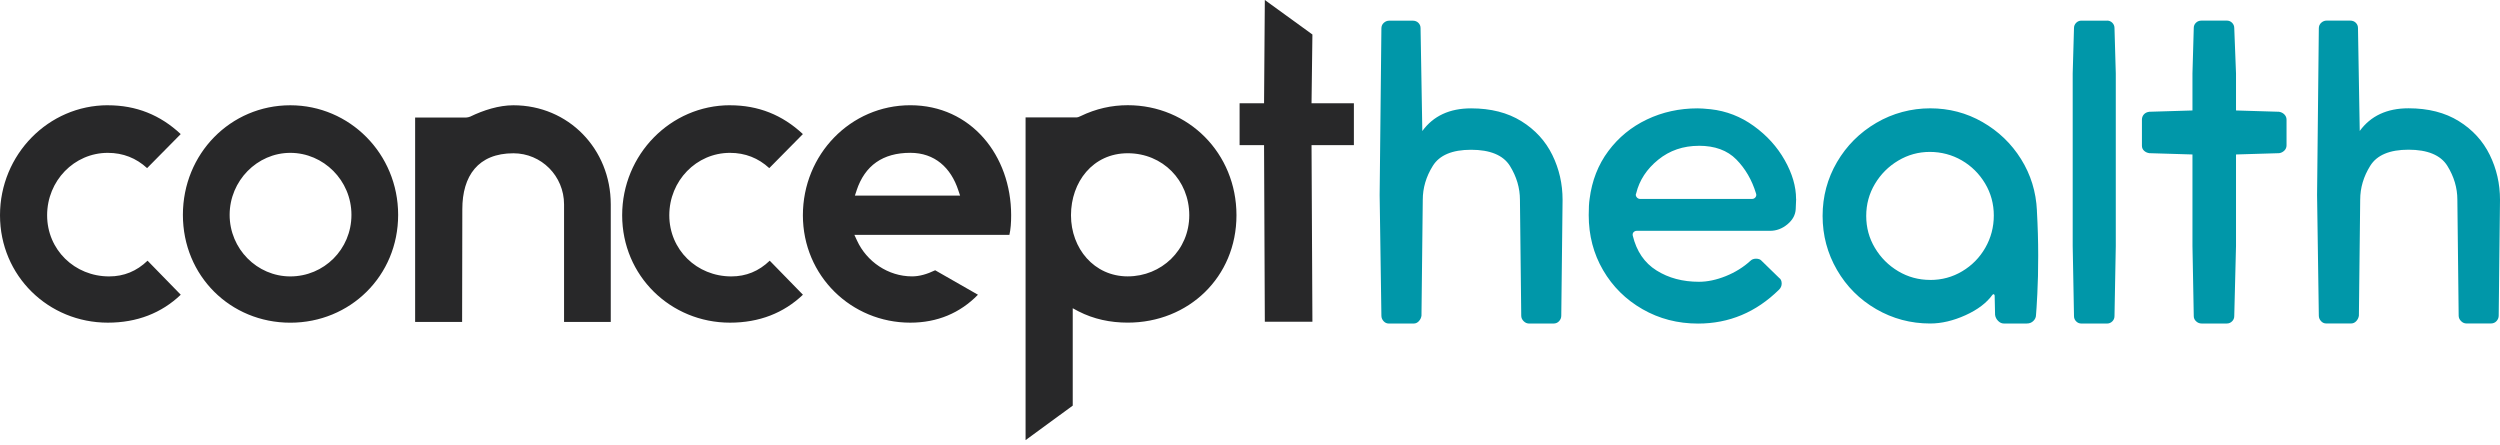 <?xml version="1.0" encoding="UTF-8"?>
<svg xmlns="http://www.w3.org/2000/svg" width="500" height="89" viewBox="0 0 500 89" fill="none">
  <g clip-path="url(#clip0_1566_2237)">
    <path d="M500 39.955C500 36.761 499.319 33.772 497.951 30.979C496.582 28.192 494.526 25.939 491.768 24.227C489.01 22.515 485.655 21.658 481.704 21.658C477.401 21.658 474.152 23.167 471.948 26.192L471.597 5.601C471.597 5.194 471.45 4.85 471.162 4.555C470.874 4.267 470.495 4.12 470.032 4.12H465.33C464.923 4.12 464.558 4.267 464.242 4.555C463.919 4.843 463.765 5.222 463.765 5.685L463.414 38.993L463.765 63.129C463.765 63.536 463.912 63.901 464.2 64.217C464.488 64.54 464.839 64.694 465.246 64.694H470.215C470.622 64.694 470.966 64.533 471.26 64.217C471.548 63.901 471.724 63.536 471.78 63.129L472.039 39.955C472.039 37.576 472.706 35.309 474.047 33.161C475.38 31.014 477.935 29.94 481.711 29.94C485.486 29.94 488.125 31.014 489.466 33.161C490.799 35.309 491.473 37.576 491.473 39.955L491.733 63.129C491.733 63.536 491.894 63.901 492.21 64.217C492.526 64.54 492.891 64.694 493.298 64.694H498.175C498.639 64.694 499.018 64.533 499.305 64.217C499.593 63.901 499.74 63.536 499.74 63.129L500 39.955ZM455.827 22.353L447.202 22.093V14.689L446.851 5.601C446.851 5.194 446.704 4.85 446.416 4.555C446.128 4.267 445.777 4.12 445.37 4.12H440.317C439.854 4.12 439.475 4.267 439.187 4.555C438.892 4.843 438.752 5.194 438.752 5.601L438.492 14.689V22.093L429.867 22.353C429.404 22.409 429.039 22.585 428.779 22.879C428.519 23.167 428.386 23.518 428.386 23.925V29.154C428.386 29.561 428.533 29.891 428.821 30.157C429.109 30.417 429.46 30.578 429.867 30.635L438.492 30.894V49.191L438.752 63.22C438.752 63.627 438.913 63.978 439.229 64.266C439.545 64.561 439.91 64.701 440.317 64.701H445.37C445.777 64.701 446.121 64.554 446.416 64.266C446.704 63.978 446.851 63.627 446.851 63.22L447.202 49.191V30.894L455.827 30.635C456.234 30.578 456.578 30.403 456.873 30.115C457.161 29.828 457.308 29.477 457.308 29.07V23.932C457.308 23.525 457.161 23.181 456.873 22.887C456.585 22.599 456.234 22.423 455.827 22.36M421.417 4.127H416.28C415.873 4.127 415.522 4.274 415.234 4.562C414.946 4.85 414.799 5.201 414.799 5.608L414.539 14.696V49.198L414.799 63.227C414.799 63.634 414.946 63.985 415.234 64.273C415.522 64.568 415.873 64.708 416.28 64.708H421.417C421.824 64.708 422.168 64.561 422.463 64.273C422.75 63.985 422.898 63.634 422.898 63.227L423.157 49.198V14.689L422.898 5.601C422.898 5.194 422.75 4.85 422.463 4.555C422.175 4.267 421.824 4.12 421.417 4.12M386.045 55.984C383.722 55.984 381.588 55.402 379.644 54.244C377.7 53.086 376.142 51.528 374.984 49.584C373.819 47.64 373.244 45.506 373.244 43.183C373.244 40.86 373.826 38.727 374.984 36.783C376.142 34.839 377.7 33.281 379.644 32.123C381.588 30.964 383.694 30.382 385.961 30.382C388.228 30.382 390.417 30.95 392.361 32.08C394.305 33.21 395.857 34.754 397.022 36.698C398.18 38.642 398.762 40.783 398.762 43.099C398.762 45.415 398.194 47.57 397.064 49.549C395.934 51.521 394.39 53.093 392.446 54.251C390.502 55.416 388.368 55.992 386.045 55.992M407.387 42.138C407.212 38.362 406.152 34.923 404.208 31.814C402.264 28.705 399.688 26.241 396.495 24.409C393.302 22.578 389.814 21.665 386.038 21.665C382.262 21.665 378.543 22.641 375.237 24.585C371.924 26.529 369.314 29.147 367.398 32.424C365.482 35.709 364.52 39.295 364.52 43.183C364.52 47.071 365.482 50.679 367.398 53.984C369.314 57.297 371.931 59.908 375.237 61.824C378.55 63.74 382.15 64.701 386.038 64.701C388.305 64.701 390.656 64.147 393.091 63.045C395.534 61.943 397.33 60.574 398.495 58.953C398.615 58.841 398.713 58.806 398.797 58.869C398.881 58.925 398.931 59.016 398.931 59.129L399.015 62.961C399.071 63.424 399.274 63.831 399.625 64.182C399.976 64.533 400.348 64.701 400.755 64.701H405.373C405.9 64.701 406.335 64.526 406.679 64.182C407.03 63.831 407.205 63.431 407.205 62.961C407.261 62.378 407.352 60.988 407.465 58.778C407.584 56.574 407.64 54.012 407.64 51.114C407.64 48.215 407.556 45.338 407.38 42.138M339.774 29.154C342.967 29.154 345.466 30.066 347.269 31.898C349.066 33.73 350.378 35.983 351.192 38.649C351.305 38.937 351.277 39.204 351.108 39.435C350.933 39.667 350.701 39.786 350.413 39.786H328.025C327.794 39.786 327.59 39.702 327.415 39.527C327.239 39.351 327.155 39.148 327.155 38.916L327.239 38.656C327.878 36.046 329.345 33.807 331.64 31.947C333.935 30.087 336.651 29.161 339.788 29.161M359.214 39.793C359.214 37.295 358.456 34.712 356.947 32.038C355.439 29.364 353.375 27.09 350.764 25.203C348.154 23.315 345.276 22.199 342.139 21.848C340.974 21.729 340.104 21.672 339.528 21.672C335.872 21.672 332.482 22.416 329.38 23.897C326.271 25.378 323.702 27.483 321.667 30.213C319.631 32.944 318.382 36.137 317.919 39.8C317.8 40.558 317.744 41.632 317.744 43.022C317.744 47.085 318.705 50.763 320.621 54.04C322.537 57.325 325.162 59.922 328.503 61.838C331.843 63.754 335.542 64.715 339.612 64.715C345.824 64.715 351.228 62.448 355.817 57.922C356.168 57.571 356.337 57.17 356.337 56.7C356.337 56.181 356.161 55.802 355.817 55.57L352.329 52.173C352.098 51.886 351.719 51.738 351.2 51.738C350.736 51.738 350.357 51.886 350.07 52.173C348.673 53.451 347.031 54.468 345.15 55.227C343.262 55.984 341.472 56.356 339.795 56.356C336.538 56.356 333.71 55.605 331.303 54.09C328.889 52.581 327.309 50.258 326.551 47.12C326.495 46.833 326.551 46.601 326.727 46.426C326.902 46.25 327.106 46.166 327.338 46.166H354C355.277 46.166 356.442 45.731 357.488 44.861C358.534 43.99 359.088 42.973 359.144 41.808L359.228 39.807L359.214 39.793ZM312.515 39.969C312.515 36.776 311.834 33.786 310.466 30.992C309.097 28.206 307.041 25.953 304.283 24.241C301.524 22.529 298.17 21.672 294.218 21.672C289.916 21.672 286.667 23.181 284.463 26.206L284.112 5.615C284.112 5.208 283.965 4.864 283.677 4.569C283.389 4.281 283.01 4.134 282.547 4.134H277.845C277.438 4.134 277.073 4.281 276.757 4.569C276.434 4.857 276.28 5.236 276.28 5.699L275.929 39.007L276.28 63.143C276.28 63.55 276.427 63.915 276.715 64.231C277.003 64.554 277.354 64.708 277.761 64.708H282.73C283.137 64.708 283.481 64.547 283.775 64.231C284.063 63.915 284.239 63.55 284.295 63.143L284.554 39.969C284.554 37.59 285.221 35.323 286.562 33.175C287.895 31.028 290.45 29.954 294.225 29.954C298.001 29.954 300.64 31.028 301.981 33.175C303.314 35.323 303.988 37.59 303.988 39.969L304.248 63.143C304.248 63.55 304.409 63.915 304.725 64.231C305.041 64.554 305.406 64.708 305.813 64.708H310.69C311.153 64.708 311.532 64.547 311.82 64.231C312.108 63.915 312.255 63.55 312.255 63.143L312.515 39.969Z" fill="#0097A9"></path>
    <path d="M247.919 20.648V29.027H252.811L252.965 64.343H262.482L262.306 29.027H270.777V20.648H262.306L262.482 6.899L252.965 0L252.811 20.648H247.919ZM205.115 88.023L214.547 81.124V61.648L215.684 62.259C218.744 63.831 222.057 64.526 225.552 64.526C237.687 64.526 247.294 55.444 247.294 43.043C247.294 30.642 237.687 21.041 225.552 21.041C222.324 21.041 219.179 21.742 216.119 23.223C215.769 23.399 215.509 23.483 215.333 23.483H205.115V88.016V88.023ZM225.545 55.276C218.822 55.276 214.197 49.689 214.197 43.05C214.197 36.411 218.562 30.649 225.545 30.649C232.528 30.649 237.855 36.06 237.855 43.05C237.855 50.04 232.268 55.276 225.545 55.276ZM182.06 21.048C170.094 21.048 160.577 30.915 160.577 43.05C160.577 55.184 170.269 64.533 182.06 64.533C187.471 64.533 192.012 62.61 195.591 58.946L187.036 54.054C185.38 54.84 183.892 55.276 182.411 55.276C177.61 55.276 173.329 52.307 171.406 48.117L170.88 46.98H201.879C202.139 45.843 202.23 44.538 202.23 43.05C202.23 31.084 194.195 21.048 182.06 21.048ZM171.322 38.074C172.978 33.098 176.565 30.564 182.06 30.564C186.952 30.564 190.18 33.533 191.668 38.074L192.019 39.12H170.978L171.329 38.074H171.322ZM146 21.048C134.125 21.048 124.433 30.915 124.433 43.05C124.433 55.184 134.125 64.533 146 64.533C151.854 64.533 156.738 62.61 160.584 58.946L153.945 52.139C151.762 54.237 149.229 55.283 146.26 55.283C139.361 55.283 133.859 49.956 133.859 43.057C133.859 36.158 139.27 30.571 145.993 30.571C149.053 30.571 151.671 31.617 153.854 33.624L160.577 26.817C156.472 22.978 151.671 21.055 145.993 21.055M83.033 64.385H92.423L92.465 41.836C92.465 35.196 95.609 30.656 102.684 30.656C108.27 30.656 112.811 35.196 112.811 40.874V64.385H122.152V40.874C122.152 29.785 113.681 21.055 102.677 21.055C99.792 21.055 96.739 22.016 94.03 23.329C93.771 23.413 93.504 23.504 93.244 23.504H83.026V64.392L83.033 64.385ZM58.062 21.055C46.103 21.055 36.579 30.747 36.579 42.973C36.579 55.198 46.096 64.54 58.062 64.54C70.028 64.54 79.629 55.198 79.629 42.973C79.629 30.747 69.937 21.055 58.062 21.055ZM58.062 55.283C51.423 55.283 45.927 49.78 45.927 42.973C45.927 36.165 51.43 30.571 58.062 30.571C64.694 30.571 70.288 36.074 70.288 42.973C70.288 49.872 64.785 55.283 58.062 55.283ZM21.567 21.048C9.692 21.048 0 30.908 0 43.05C0 55.191 9.692 64.533 21.567 64.533C27.42 64.533 32.305 62.61 36.151 58.946L29.512 52.139C27.329 54.237 24.795 55.283 21.827 55.283C14.928 55.283 9.425 49.956 9.425 43.057C9.425 36.158 14.836 30.571 21.56 30.571C24.613 30.571 27.238 31.617 29.42 33.624L36.144 26.817C32.038 22.978 27.238 21.055 21.56 21.055" fill="#282829"></path>
  </g>
  <defs>
    <clipPath id="clip0_1566_2237">
      <rect width="500" height="88.023" fill="white"></rect>
    </clipPath>
  </defs>
</svg>
